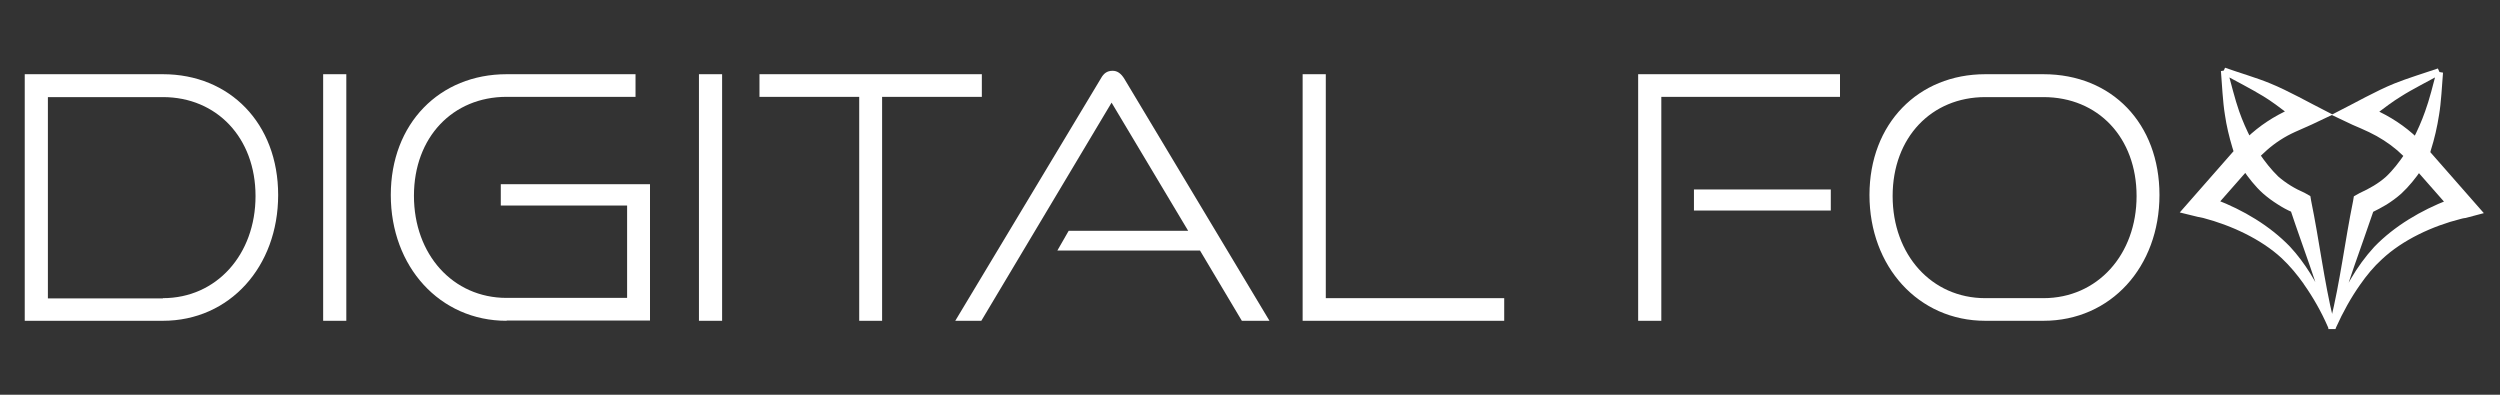 <?xml version="1.0" encoding="UTF-8"?> <svg xmlns="http://www.w3.org/2000/svg" id="_Слой_1" data-name="Слой 1" viewBox="0 0 95 15"><rect x="0" y="0" width="95" height="15" fill="#333333" stroke="none"/><defs><style> .cls-1 { fill: none; } .cls-2 { stroke: #fff; stroke-miterlimit: 10; stroke-width: .25px; } .cls-2, .cls-3 { fill: #fff; } </style></defs><g><rect class="cls-1" width="95" height="15"></rect><path class="cls-3" d="M.94,12.19V2.82h5.25c2.54,0,4.38,1.87,4.38,4.59s-1.84,4.78-4.38,4.78H.94ZM6.19,11.33c2.04,0,3.52-1.66,3.52-3.88s-1.48-3.76-3.52-3.76H1.82v7.65h4.37Z"></path><path class="cls-3" d="M12.28,12.19V2.82h.88v9.37h-.88Z"></path><path class="cls-3" d="M19.25,12.19c-2.54,0-4.4-2.06-4.4-4.78s1.86-4.59,4.4-4.59h4.9v.86h-4.9c-2.04,0-3.52,1.53-3.52,3.76s1.48,3.88,3.52,3.88h4.58v-3.51h-4.8v-.81h5.67v5.18h-5.45Z"></path><path class="cls-3" d="M26.56,12.19V2.82h.88v9.37h-.88Z"></path><path class="cls-3" d="M32.65,12.19V3.68h-3.79v-.86h8.45v.86h-3.79v8.51h-.86Z"></path><path class="cls-3" d="M47.19,12.19l-1.59-2.67h-5.42l.43-.75h4.54l-2.91-4.87-4.95,8.29h-.99l5.54-9.22c.1-.18.23-.28.44-.28.18,0,.31.1.43.28l5.53,9.22h-1.04Z"></path><path class="cls-3" d="M49.5,12.19V2.82h.88v8.51h6.78v.86h-7.66Z"></path><path class="cls-3" d="M62.25,12.19V2.82h7.67v.86h-6.79v8.51h-.88ZM64.37,8v-.8h5.2v.8h-5.2Z"></path><path class="cls-3" d="M75.44,12.19c-2.54,0-4.4-2.06-4.4-4.78s1.86-4.59,4.4-4.59h2.21c2.6,0,4.41,1.87,4.41,4.59s-1.84,4.78-4.41,4.78h-2.21ZM77.65,11.33c2.06,0,3.54-1.66,3.54-3.88s-1.46-3.76-3.54-3.76h-2.21c-2.04,0-3.52,1.53-3.52,3.76s1.48,3.88,3.52,3.88h2.21Z"></path></g><path class="cls-2" d="M87.65,10.73c.36.51.67,1.06.92,1.63,0,0,0,0,.01,0-.23-.67-.53-1.31-.9-1.91-.22-.35-.47-.69-.75-.99-.75-.78-1.75-1.37-2.77-1.76l1.17-1.33c.22.32.46.63.75.89.17.15.35.28.54.4.17.11.35.21.54.29.46,1.39,1.02,2.8,1.39,4.23-.36-1.49-.54-3.02-.85-4.53l-.02-.12s-.16-.09-.16-.09c-.37-.16-.72-.37-1.03-.64-.28-.27-.52-.58-.74-.9.01-.01.03-.02.04-.04.09-.08.18-.17.27-.25.33-.29.7-.53,1.1-.71.18-.08.45-.2.63-.28,0,0,.57-.27.57-.27-.67-.34-1.46-.79-2.15-1.07-.48-.2-1.2-.41-1.7-.59.46.25,1.12.59,1.56.86.3.18.66.45,1,.71,0,0,0,0,0,0-.59.26-1.14.62-1.61,1.07,0,0-.02.02-.02.02-.18-.35-.34-.71-.47-1.08-.16-.45-.32-1.11-.45-1.58.04.49.07,1.17.15,1.65.06.42.16.83.28,1.23.02.06.04.13.06.19,0,0,0,.01,0,.02-.61.7-1.62,1.84-1.95,2.22l.49.12s.01,0,.01,0c.06.01.13.03.19.04,1.07.28,2.23.81,3.04,1.56.32.3.6.64.85.99Z"></path><path class="cls-2" d="M92.23,5.79s0-.02,0-.03c0-.01.02-.06.02-.08.14-.44.24-.88.31-1.33.08-.46.11-1.11.15-1.6,0,0,0,0,0,0-.12.46-.28,1.1-.44,1.53-.13.37-.29.73-.47,1.08,0,0-.02-.02-.02-.02-.47-.45-1.02-.81-1.61-1.07,0,0,0,0,0,0,.33-.25.7-.53,1-.71.42-.27,1.06-.59,1.51-.84,0,0,0,0,0,0-.5.17-1.18.38-1.65.57-.69.28-1.48.73-2.15,1.07,0,0,.57.27.57.27.18.08.45.19.63.28.4.19.77.43,1.1.71.09.08.18.17.27.25.01.01.03.02.04.04-.22.32-.46.64-.74.9-.3.27-.66.47-1.03.64,0,0-.16.09-.16.09l-.02.12c-.31,1.52-.49,3.06-.86,4.56.37-1.44.93-2.86,1.4-4.26.18-.09.36-.18.54-.29.19-.12.37-.25.54-.4.29-.27.53-.57.75-.89l1.17,1.33c-1.01.39-2.02.98-2.77,1.76-.33.36-.62.76-.87,1.19-.32.55-.58,1.12-.79,1.72,0,0,0,0,.01,0,.26-.57.56-1.12.92-1.63.25-.36.53-.7.85-.99.81-.76,1.97-1.29,3.04-1.56.06-.02.13-.03.19-.04h.01s.49-.13.49-.13h0c-.33-.38-1.34-1.52-1.95-2.22Z"></path><polygon class="cls-2" points="85.54 5.53 85.54 5.53 85.54 5.53 85.54 5.53 85.54 5.53 85.54 5.53"></polygon><polygon class="cls-2" points="91.71 5.55 91.72 5.54 91.71 5.55 91.71 5.55 91.71 5.55"></polygon></svg> 